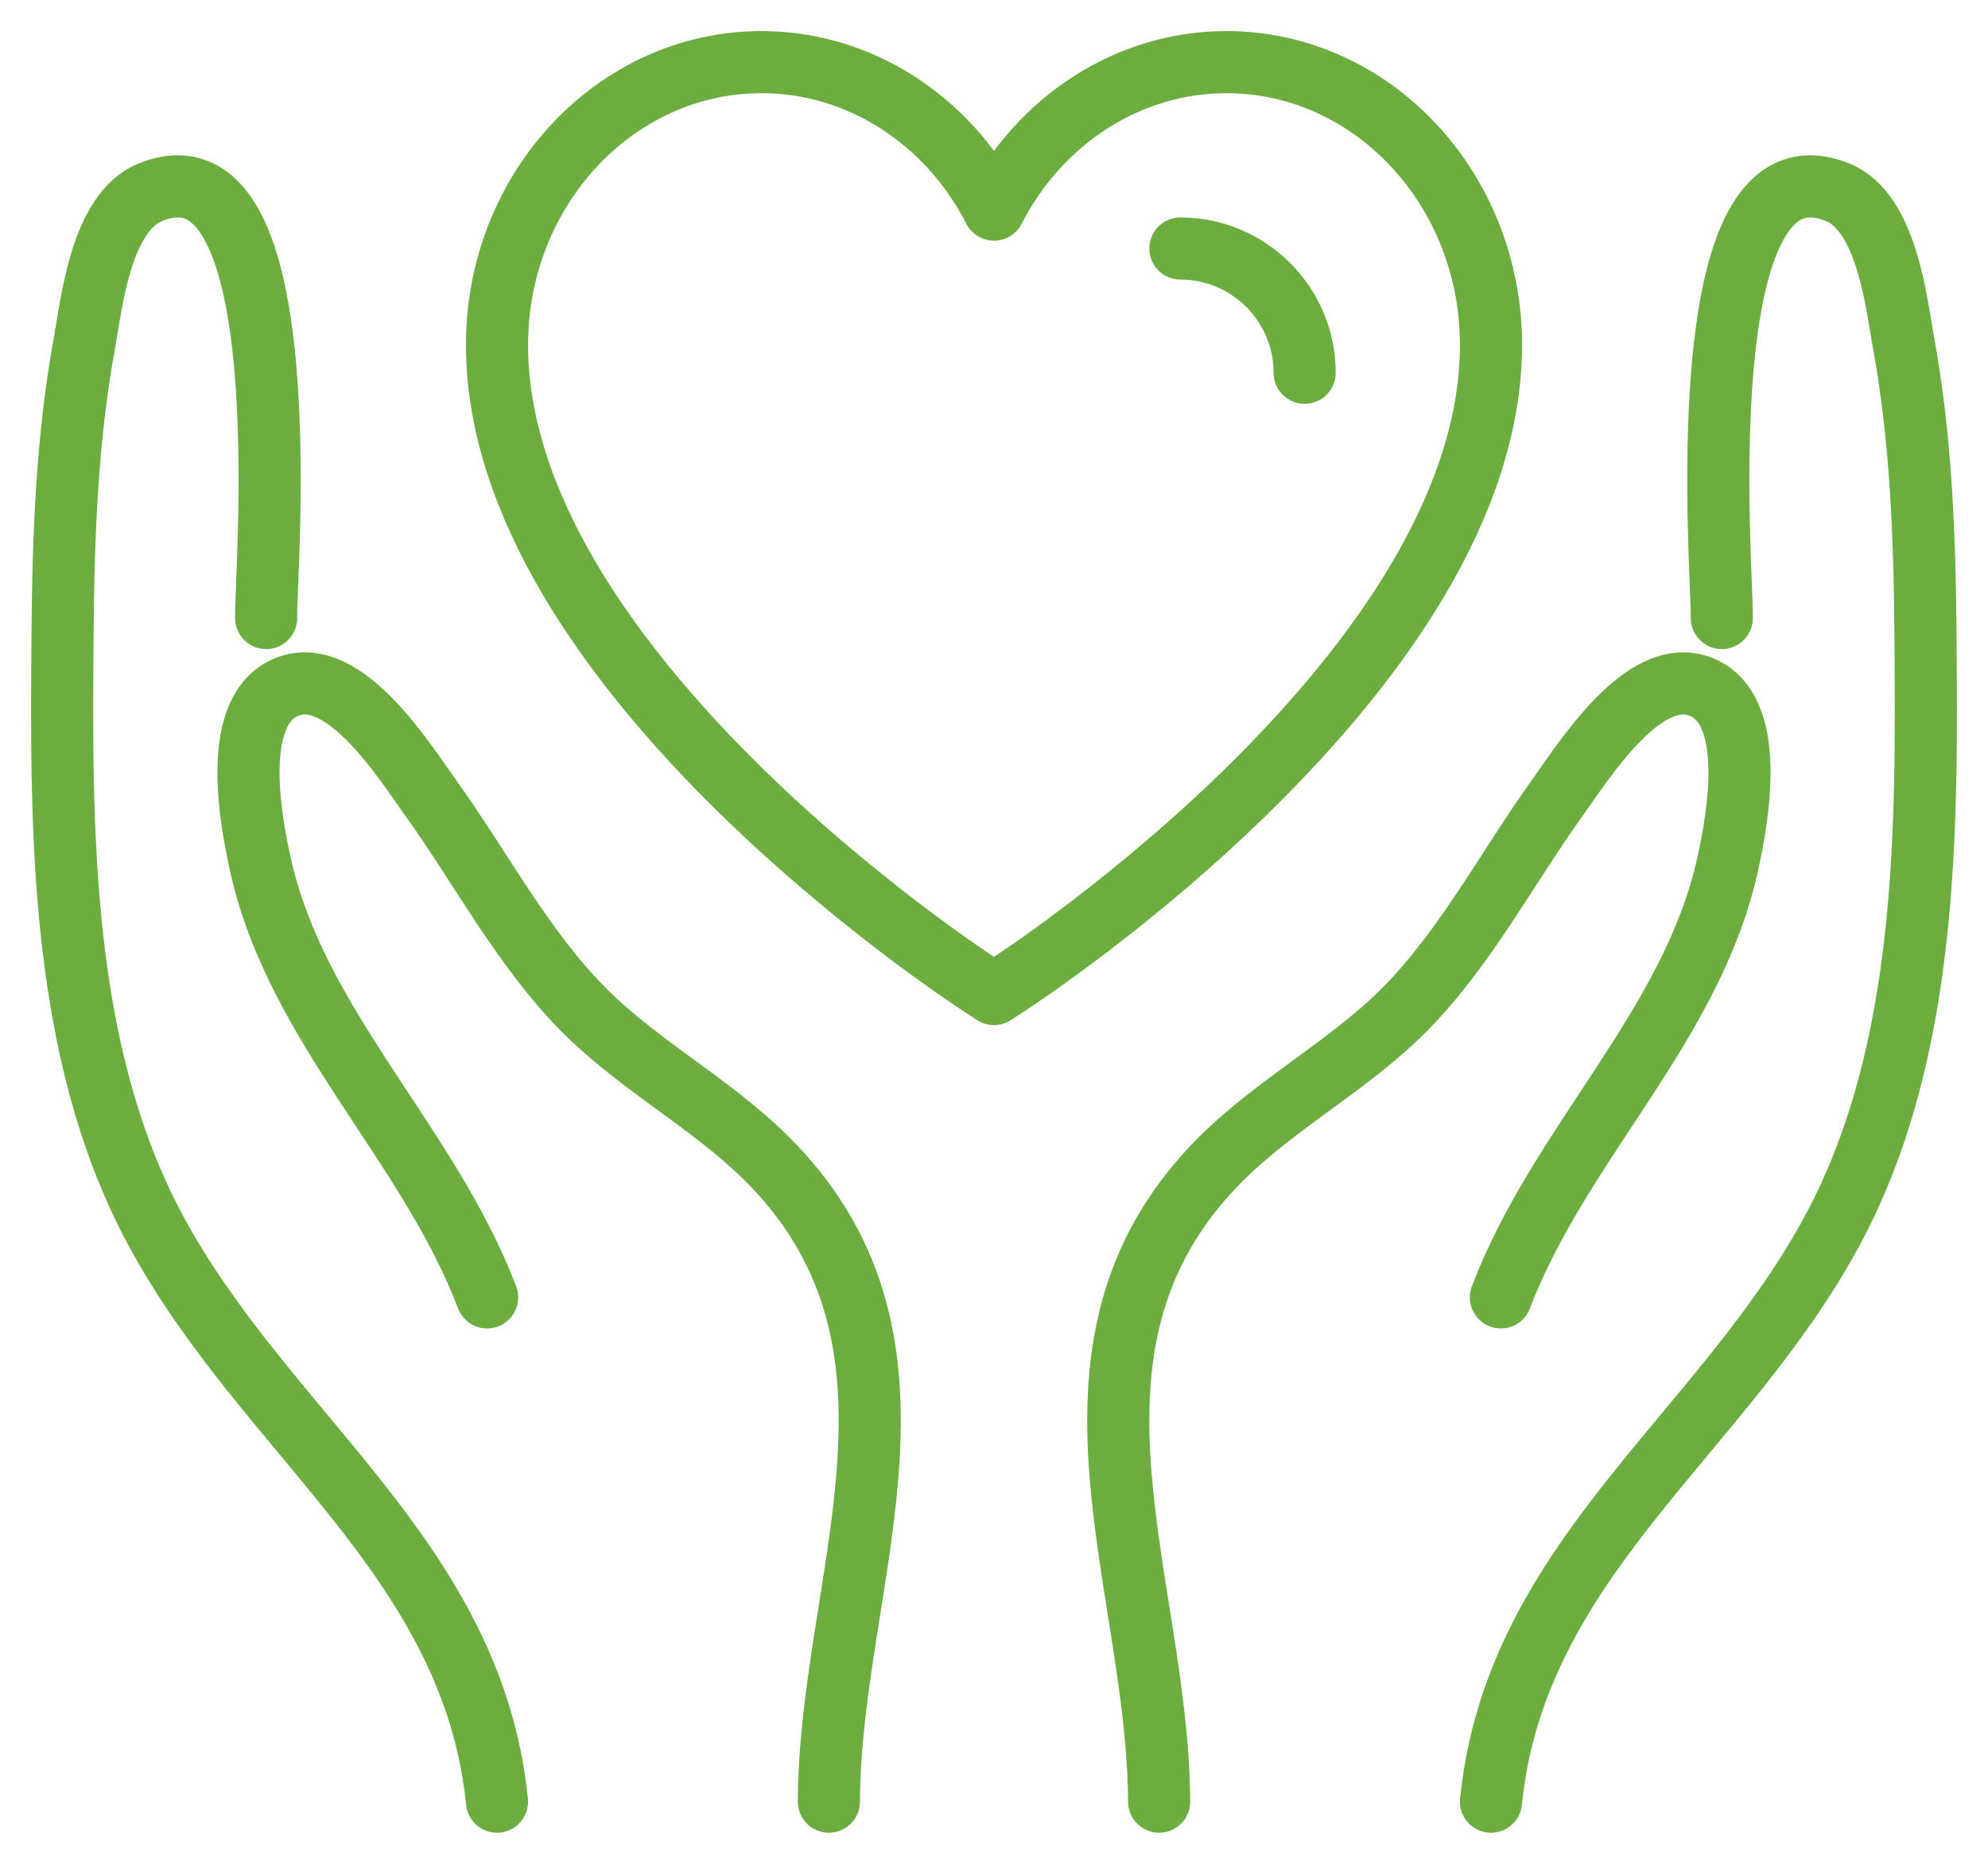 <svg width="32" height="30" viewBox="0 0 32 30" fill="none" xmlns="http://www.w3.org/2000/svg">
<path d="M24 29C24.394 25.086 27.736 23.092 29.51 19.777C31.052 16.894 31.018 13.31 30.993 10.187C30.981 8.63 30.922 7.052 30.64 5.514C30.525 4.888 30.377 3.418 29.58 3.095C27.114 2.096 27.734 9.289 27.715 9.948" stroke="#6BAE3F" stroke-linecap="round" stroke-linejoin="round"/>
<path d="M24.159 20.883C25.107 18.394 27.235 16.516 27.81 13.909C27.973 13.17 28.3 11.397 27.36 11.048C26.452 10.71 25.491 12.252 25.058 12.856C24.252 13.982 23.579 15.273 22.605 16.253C21.629 17.234 20.367 17.85 19.431 18.887C16.761 21.84 18.644 25.528 18.658 29" stroke="#6BAE3F" stroke-linecap="round" stroke-linejoin="round"/>
<path d="M15.803 15.871C15.484 15.665 8 10.753 8 5.551C8 3.042 9.911 1 12.26 1C13.839 1 15.266 1.938 16 3.374C16.734 1.938 18.16 1 19.74 1C22.089 1 24 3.042 24 5.551C24 10.753 16.516 15.665 16.197 15.871L15.999 16L15.802 15.871H15.803Z" stroke="#6BAE3F" stroke-linecap="round" stroke-linejoin="round"/>
<path d="M19 4C20.103 4 21 4.898 21 6" stroke="#6BAE3F" stroke-linecap="round" stroke-linejoin="round"/>
<path d="M8 29C7.606 25.086 4.264 23.092 2.491 19.777C0.948 16.894 0.982 13.31 1.007 10.187C1.019 8.63 1.078 7.052 1.36 5.514C1.474 4.888 1.623 3.418 2.419 3.095C4.885 2.096 4.265 9.289 4.284 9.948" stroke="#6BAE3F" stroke-linecap="round" stroke-linejoin="round"/>
<path d="M7.841 20.883C6.893 18.394 4.764 16.516 4.19 13.909C4.027 13.17 3.7 11.397 4.64 11.048C5.548 10.71 6.509 12.252 6.942 12.856C7.748 13.982 8.421 15.273 9.395 16.253C10.371 17.234 11.633 17.85 12.569 18.887C15.239 21.84 13.356 25.528 13.342 29" stroke="#6BAE3F" stroke-linecap="round" stroke-linejoin="round"/>
</svg>
